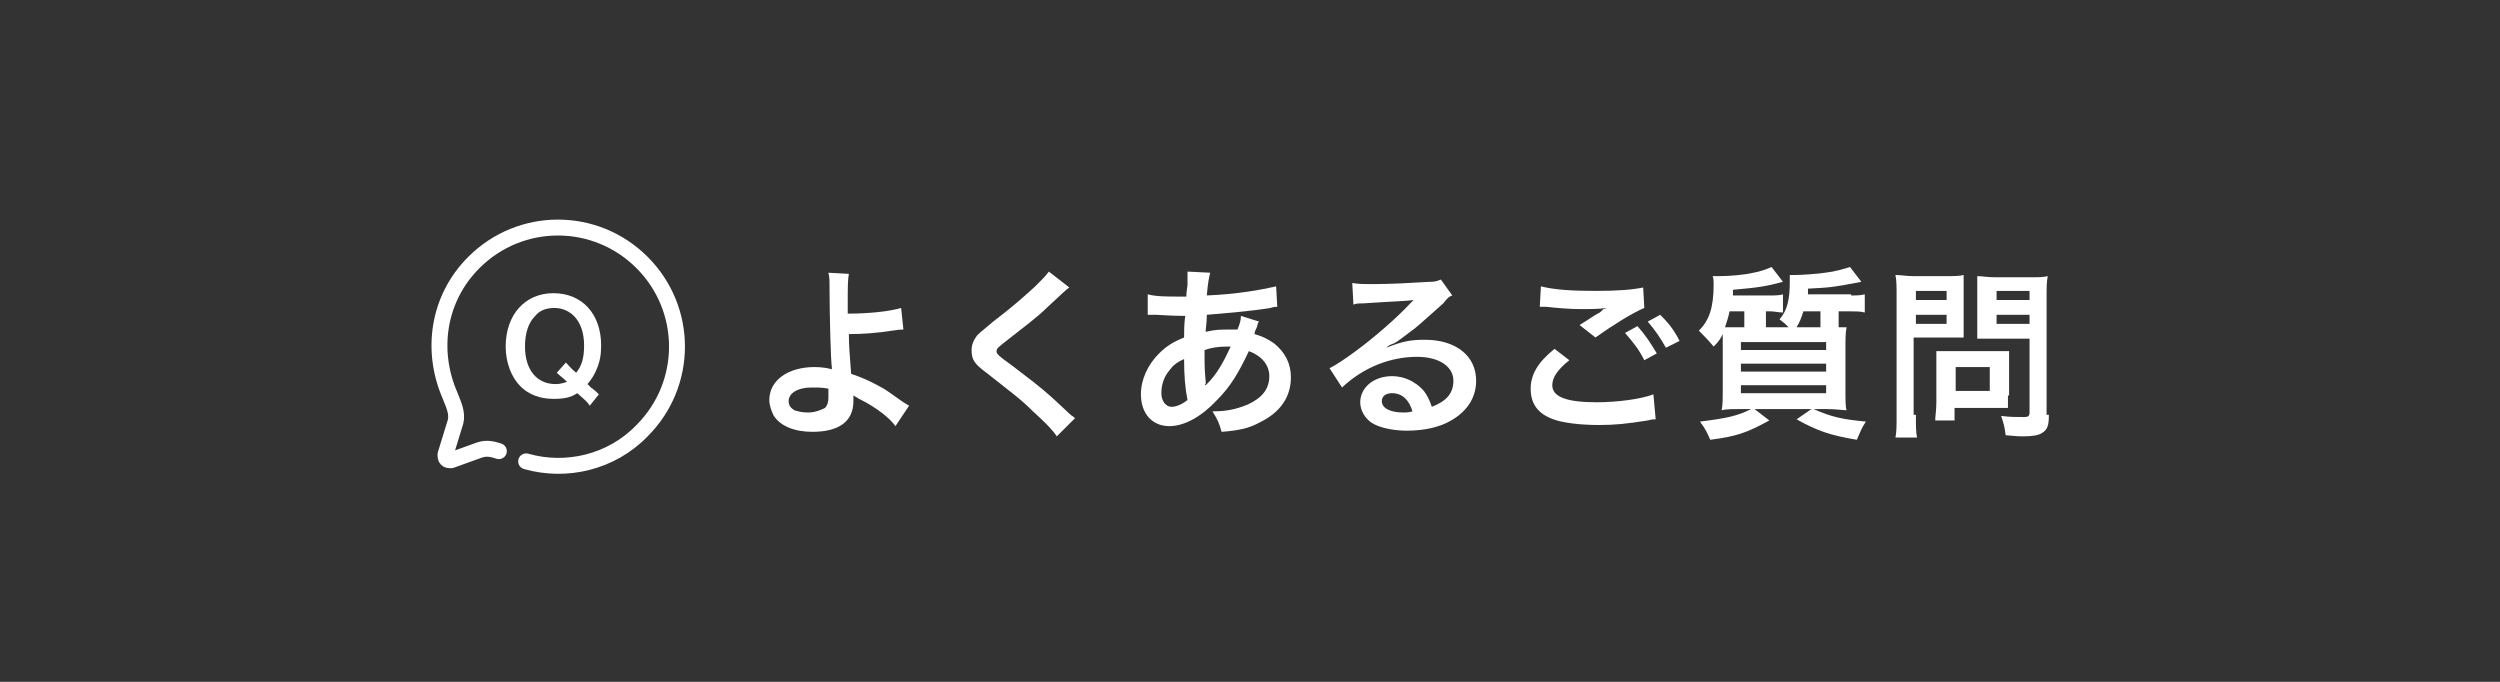 <?xml version="1.0" encoding="utf-8"?>
<!-- Generator: Adobe Illustrator 27.5.0, SVG Export Plug-In . SVG Version: 6.00 Build 0)  -->
<svg version="1.1" id="レイヤー_1" xmlns="http://www.w3.org/2000/svg" xmlns:xlink="http://www.w3.org/1999/xlink" x="0px"
	 y="0px" width="220px" height="60px" viewBox="0 0 220 60" style="enable-background:new 0 0 220 60;" xml:space="preserve">
<rect x="0" y="0" width="220" height="60" fill="#333333" stroke="none"/>
<style type="text/css">
	.st0{fill:#FFFFFF;}
	.st1{fill:none;stroke:#FFFFFF;stroke-width:1.4;stroke-linecap:round;stroke-linejoin:round;stroke-miterlimit:10;}
	.st2{fill:none;stroke:#FFFFFF;stroke-width:2;stroke-linecap:round;stroke-linejoin:round;stroke-miterlimit:10;}
</style>
<g>
	<g>
		<path class="st0" d="M74.7,24.1c-0.1,0.5-0.1,1.3-0.1,2.5c0,0.2,0,0.3,0,1c1.9,0,3.7-0.2,4.7-0.5l0.2,1.9c-0.3,0-0.3,0-1,0.1
			c-1.3,0.2-2.5,0.3-3.8,0.3c0,1.2,0.1,2,0.2,3.5c0.9,0.3,1.6,0.6,2.5,1.1c0.6,0.3,0.8,0.5,2.1,1.4c0.2,0.1,0.3,0.2,0.5,0.3
			l-1.2,1.8c-0.3-0.4-0.5-0.6-1.1-1.1c-0.8-0.6-1.3-0.9-2.1-1.3c-0.2-0.1-0.3-0.2-0.5-0.3c0,0.1,0,0.3,0,0.5c0,1.8-1.3,2.7-3.6,2.7
			c-1.6,0-2.8-0.5-3.4-1.4c-0.2-0.4-0.4-0.9-0.4-1.4c0-1.7,1.6-2.9,4-2.9c0.6,0,1.2,0.1,1.5,0.2c0,0,0,0,0-0.2
			c-0.1-0.6-0.2-4.9-0.2-6.9c0-0.8,0-1-0.1-1.4L74.7,24.1z M71.4,34.1c-1.2,0-2,0.5-2,1.2c0,0.4,0.2,0.6,0.5,0.8
			c0.3,0.1,0.7,0.2,1.2,0.2c0.6,0,1.1-0.2,1.5-0.4c0.2-0.2,0.3-0.5,0.3-0.9c0-0.3,0-0.7,0-0.8C72.3,34.1,72.1,34.1,71.4,34.1z"/>
		<path class="st0" d="M94.1,25.3c-0.3,0.2-0.6,0.5-2,1.8c-0.8,0.8-1.9,1.6-3.8,3.1c-0.5,0.4-0.6,0.5-0.6,0.7c0,0.2,0,0.3,1.4,1.3
			c2.5,1.9,3,2.3,5,4.2c0.2,0.2,0.3,0.2,0.5,0.4L93,38.4c-0.4-0.6-1-1.2-2.1-2.2c-1.1-1.1-1.7-1.5-4.1-3.4c-1.1-0.8-1.3-1.2-1.3-2
			c0-0.5,0.2-0.9,0.5-1.3c0.2-0.2,0.2-0.2,1.4-1.2c1.7-1.3,2.6-2.1,3.7-3.1c0.7-0.7,0.9-0.9,1.2-1.3L94.1,25.3z"/>
		<path class="st0" d="M110.8,28.3c-0.1,0.1-0.1,0.1-0.2,0.5c-0.2,0.4-0.2,0.5-0.2,0.6c0.7,0.2,1.1,0.4,1.7,0.8c1,0.8,1.5,1.8,1.5,3
			c0,1.7-0.9,3.1-2.8,4c-0.9,0.5-1.9,0.7-3.3,0.8c-0.2-0.7-0.3-1-0.8-1.8c1.3,0,2.1-0.2,3.1-0.6c1.3-0.6,1.9-1.4,1.9-2.5
			c0-1-0.7-1.8-1.8-2.2c-0.9,1.9-1.6,3.1-2.8,4.3c-1.4,1.5-2.9,2.3-4.2,2.3c-1.5,0-2.5-1.1-2.5-2.8c0-1.3,0.6-2.6,1.6-3.6
			c0.6-0.6,1.2-1,2.2-1.4c0-0.5,0-1.2,0.1-1.9c-0.2,0-1,0-2.6-0.1c-0.2,0-0.3,0-0.3,0c0,0-0.2,0-0.4,0v-1.8c0.7,0.2,1.7,0.2,3,0.2
			c0,0,0,0,0.4,0c0-0.3,0-0.3,0.1-1c0-0.2,0-0.6,0-0.9c0-0.1,0-0.1,0-0.3l2,0.1c-0.1,0.4-0.2,0.8-0.3,2c2.6-0.1,4.8-0.5,6.1-0.8
			l0.1,1.8c-0.2,0-0.3,0-0.6,0.1c-1.8,0.3-4.4,0.5-5.6,0.6c0,0.7-0.1,1.2-0.1,1.5c0.9-0.2,1.2-0.2,2.2-0.2c0.2,0,0.3,0,0.6,0
			c0.2-0.5,0.3-0.8,0.3-1.2L110.8,28.3z M102.9,32.6c-0.5,0.6-0.7,1.3-0.7,2c0,0.7,0.4,1.2,0.9,1.2c0.4,0,0.9-0.2,1.4-0.6
			c-0.2-1-0.3-2.1-0.3-3.6C103.5,31.9,103.2,32.2,102.9,32.6z M106.1,33.9c0.1-0.1,0.1-0.1,0.2-0.2c0.8-0.8,1.4-1.9,2-3.2
			c-0.2,0-0.3,0-0.4,0c-0.7,0-1.3,0.1-1.9,0.3c0,1.5,0,1.6,0.1,2.8c0,0.1,0,0.1,0,0.2C106,33.8,106,33.8,106.1,33.9L106.1,33.9z"/>
		<path class="st0" d="M122,30.6c1.5-0.6,2.2-0.7,3.4-0.7c2.7,0,4.5,1.4,4.5,3.6c0,1.5-0.8,2.7-2.2,3.5c-1,0.6-2.4,0.9-3.9,0.9
			c-1.3,0-2.5-0.3-3.1-0.7c-0.6-0.4-1-1.1-1-1.8c0-1.3,1.2-2.3,2.8-2.3c1.1,0,2.1,0.5,2.8,1.3c0.3,0.4,0.5,0.8,0.7,1.4
			c1.3-0.5,1.9-1.2,1.9-2.3c0-1.2-1.2-2.1-3.2-2.1c-2.3,0-4.7,0.9-6.6,2.7l-1.1-1.7c0.6-0.3,1.2-0.7,2.3-1.5
			c1.5-1.1,3.6-2.9,4.8-4.2c0,0,0.2-0.2,0.3-0.3l0,0c-0.6,0.1-1.6,0.1-4.5,0.3c-0.4,0-0.5,0-0.8,0.1l-0.1-1.9c0.5,0.1,1,0.1,1.9,0.1
			c1.4,0,3.3-0.1,4.9-0.2c0.6,0,0.7-0.1,1-0.2l1,1.4c-0.3,0.1-0.4,0.2-0.8,0.7c-0.8,0.7-2,1.8-2.5,2.2c-0.3,0.2-1.4,1.1-1.8,1.3
			C122.2,30.4,122.2,30.4,122,30.6L122,30.6z M122.5,34.6c-0.6,0-0.9,0.3-0.9,0.7c0,0.6,0.7,1,1.9,1c0.3,0,0.4,0,0.8-0.1
			C124,35.2,123.4,34.6,122.5,34.6z"/>
		<path class="st0" d="M138.1,31.7c-1,0.8-1.5,1.5-1.5,2.2c0,1,1.2,1.5,3.9,1.5c1.9,0,4-0.3,5-0.7l0.2,2.2c-0.3,0-0.3,0-0.7,0.1
			c-1.9,0.3-2.9,0.4-4.3,0.4c-1.7,0-3.2-0.2-4-0.5c-1.4-0.5-2-1.4-2-2.7c0-1.2,0.6-2.3,2.1-3.5L138.1,31.7z M135.6,25.2
			c1.2,0.3,2.7,0.4,4.8,0.4c2,0,3.2-0.1,4.2-0.3l0.1,1.8c-1,0.4-2.9,1.6-4.3,2.6l-1.4-1.1c1-0.6,1.2-0.8,1.6-1
			c0.2-0.1,0.2-0.1,0.4-0.3c0.1-0.1,0.1-0.1,0.4-0.2c-0.7,0.1-1.4,0.1-2.4,0.1c-0.8,0-2.1-0.1-2.9-0.2c-0.2,0-0.3,0-0.4,0
			c0,0-0.1,0-0.2,0L135.6,25.2z M144.1,28.7c0.7,0.8,1.1,1.4,1.7,2.4l-1.1,0.6c-0.5-1-1-1.6-1.7-2.4L144.1,28.7z M146.6,30.6
			c-0.5-0.9-1-1.6-1.6-2.3l1.1-0.6c0.7,0.7,1.2,1.3,1.7,2.3L146.6,30.6z"/>
		<path class="st0" d="M162.9,26c0.5,0,0.8,0,1.2-0.1v1.6c-0.4-0.1-0.7-0.1-1.2-0.1h-1.1v1.4c0.3,0,0.4,0,0.7,0
			c-0.1,0.5-0.1,0.9-0.1,2.2v3.3c0,0.9,0,1.5,0.1,1.8c-0.4,0-0.9-0.1-1.7-0.1h-1.2c1.6,0.7,2.5,0.9,4.6,1.1
			c-0.4,0.6-0.4,0.7-0.8,1.6c-2.4-0.4-3.5-0.8-5.3-1.8l1.3-0.9h-5l1.3,1c-2,1.1-2.9,1.4-5.2,1.7c-0.3-0.7-0.4-0.9-0.9-1.6
			c2.4-0.3,3.3-0.5,4.5-1.1h-0.9c-0.8,0-1.3,0-1.7,0.1c0.1-0.4,0.1-1,0.1-1.9v-3.2c0-0.8,0-1,0-1.6c-0.2,0.4-0.3,0.6-0.8,1.1
			c-0.5-0.6-0.8-0.9-1.3-1.4c0.9-0.9,1.3-2,1.3-4.1c0-0.1,0-0.6-0.1-0.7h0.3c0.2,0,0.3,0,0.3,0c0.8,0,2.2-0.1,3-0.3
			c0.6-0.1,1.1-0.3,1.6-0.5l1,1.3c-1.5,0.4-2.1,0.5-4.4,0.7c0,0.2,0,0.3,0,0.5h3.2c0.5,0,0.9,0,1.2-0.1v1.6c-0.4,0-0.7-0.1-1.1-0.1
			h-0.4v1.2c0,0.1,0,0.1,0,0.2h2c-0.3-0.3-0.4-0.4-0.8-0.7c0.7-0.8,0.9-1.8,0.9-3.3c0-0.2,0-0.4,0-0.6c0.3,0,0.4,0,0.5,0
			c0.5,0,2-0.1,2.6-0.2c0.9-0.1,1.5-0.3,2.2-0.5l1,1.3c-2.6,0.5-2.8,0.5-4.7,0.6c0,0.2,0,0.4,0,0.5H162.9z M153.5,28.8
			c0-0.1,0-0.1,0-0.2v-1.2h-1.3c-0.1,0.5-0.2,0.8-0.4,1.4c0.5,0,0.8,0,1.4,0H153.5z M153.2,30.8h7.5v-0.7h-7.5V30.8z M153.2,32.7
			h7.5V32h-7.5V32.7z M153.2,34.6h7.5v-0.7h-7.5V34.6z M158.7,27.4c-0.2,0.6-0.3,0.9-0.6,1.4h2.1v-1.4H158.7z"/>
		<path class="st0" d="M168.6,36.5c0,1,0,1.6,0.1,2h-1.9c0.1-0.5,0.1-1,0.1-2V26c0-0.8,0-1.3-0.1-1.8c0.5,0,0.9,0.1,1.6,0.1h2.8
			c0.8,0,1.2,0,1.6-0.1c0,0.5,0,0.9,0,1.5v2.6c0,0.7,0,1.1,0,1.4c-0.4,0-0.9,0-1.5,0h-2.9V36.5z M168.6,26.4h2.7v-0.8h-2.7V26.4z
			 M168.6,28.5h2.7v-0.8h-2.7V28.5z M176.7,34.8c0,0.5,0,0.8,0,1.1c-0.3,0-0.7,0-1.1,0h-3.6v1.1h-1.7c0-0.4,0.1-0.9,0.1-1.6v-3.4
			c0-0.4,0-0.8,0-1.1c0.4,0,0.7,0,1.2,0h4c0.5,0,0.9,0,1.2,0c0,0.3,0,0.6,0,1.1V34.8z M172.1,34.4h3v-2.1h-3V34.4z M180.3,36.5
			c0,0.9-0.1,1.3-0.6,1.6c-0.3,0.2-0.8,0.3-1.7,0.3c-0.3,0-0.4,0-1.5-0.1c-0.1-0.8-0.2-1.1-0.4-1.7c0.7,0.1,1.4,0.1,2,0.1
			c0.4,0,0.5-0.1,0.5-0.4v-6.5h-3.1c-0.5,0-1.1,0-1.5,0c0-0.4,0-0.8,0-1.4v-2.6c0-0.6,0-1,0-1.5c0.5,0,0.8,0.1,1.6,0.1h3
			c0.8,0,1.2,0,1.6-0.1c-0.1,0.5-0.1,1-0.1,1.8V36.5z M175.7,26.4h2.9v-0.8h-2.9V26.4z M175.7,28.5h2.9v-0.8h-2.9V28.5z"/>
	</g>
	<g>
		<g>
			<path class="st1" d="M46.3,40.6c3.5,1,7.5,0.1,10.2-2.7c4.1-4.1,4.1-10.7,0-14.8c-4.1-4.1-10.7-4.1-14.8,0
				c-3.2,3.2-3.8,7.8-2.1,11.7c0.5,1.2,0.7,1.8,0.4,2.6L39.2,40c0,0.1,0,0.3,0.1,0.4c0.1,0.1,0.2,0.1,0.4,0.1l2.5-0.9
				c0.6-0.2,1.1-0.1,1.7,0.1"/>
		</g>
		<g>
			<path class="st0" d="M51.9,35.7c-0.2-0.3-0.3-0.4-1.1-1.1c-0.6,0.4-1.2,0.5-2.1,0.5c-1.2,0-2.2-0.4-2.9-1.1
				c-0.8-0.8-1.3-2.1-1.3-3.5c0-2.8,1.7-4.7,4.2-4.7c2.5,0,4.2,1.8,4.2,4.6c0,0.8-0.1,1.4-0.4,2.1c-0.2,0.5-0.4,0.8-0.8,1.3l0.3,0.3
				c0.3,0.2,0.5,0.4,0.7,0.6L51.9,35.7z M49.8,31.9c0.2,0.2,0.4,0.5,0.9,0.9c0.5-0.6,0.7-1.3,0.7-2.4c0-1.1-0.3-2-0.9-2.6
				c-0.4-0.4-1-0.7-1.7-0.7s-1.3,0.2-1.7,0.7c-0.6,0.6-0.9,1.5-0.9,2.7c0,2,1,3.3,2.7,3.3c0.4,0,0.7-0.1,1-0.2
				c-0.3-0.3-0.6-0.5-0.9-0.8L49.8,31.9z"/>
		</g>
	</g>
</g>
</svg>
